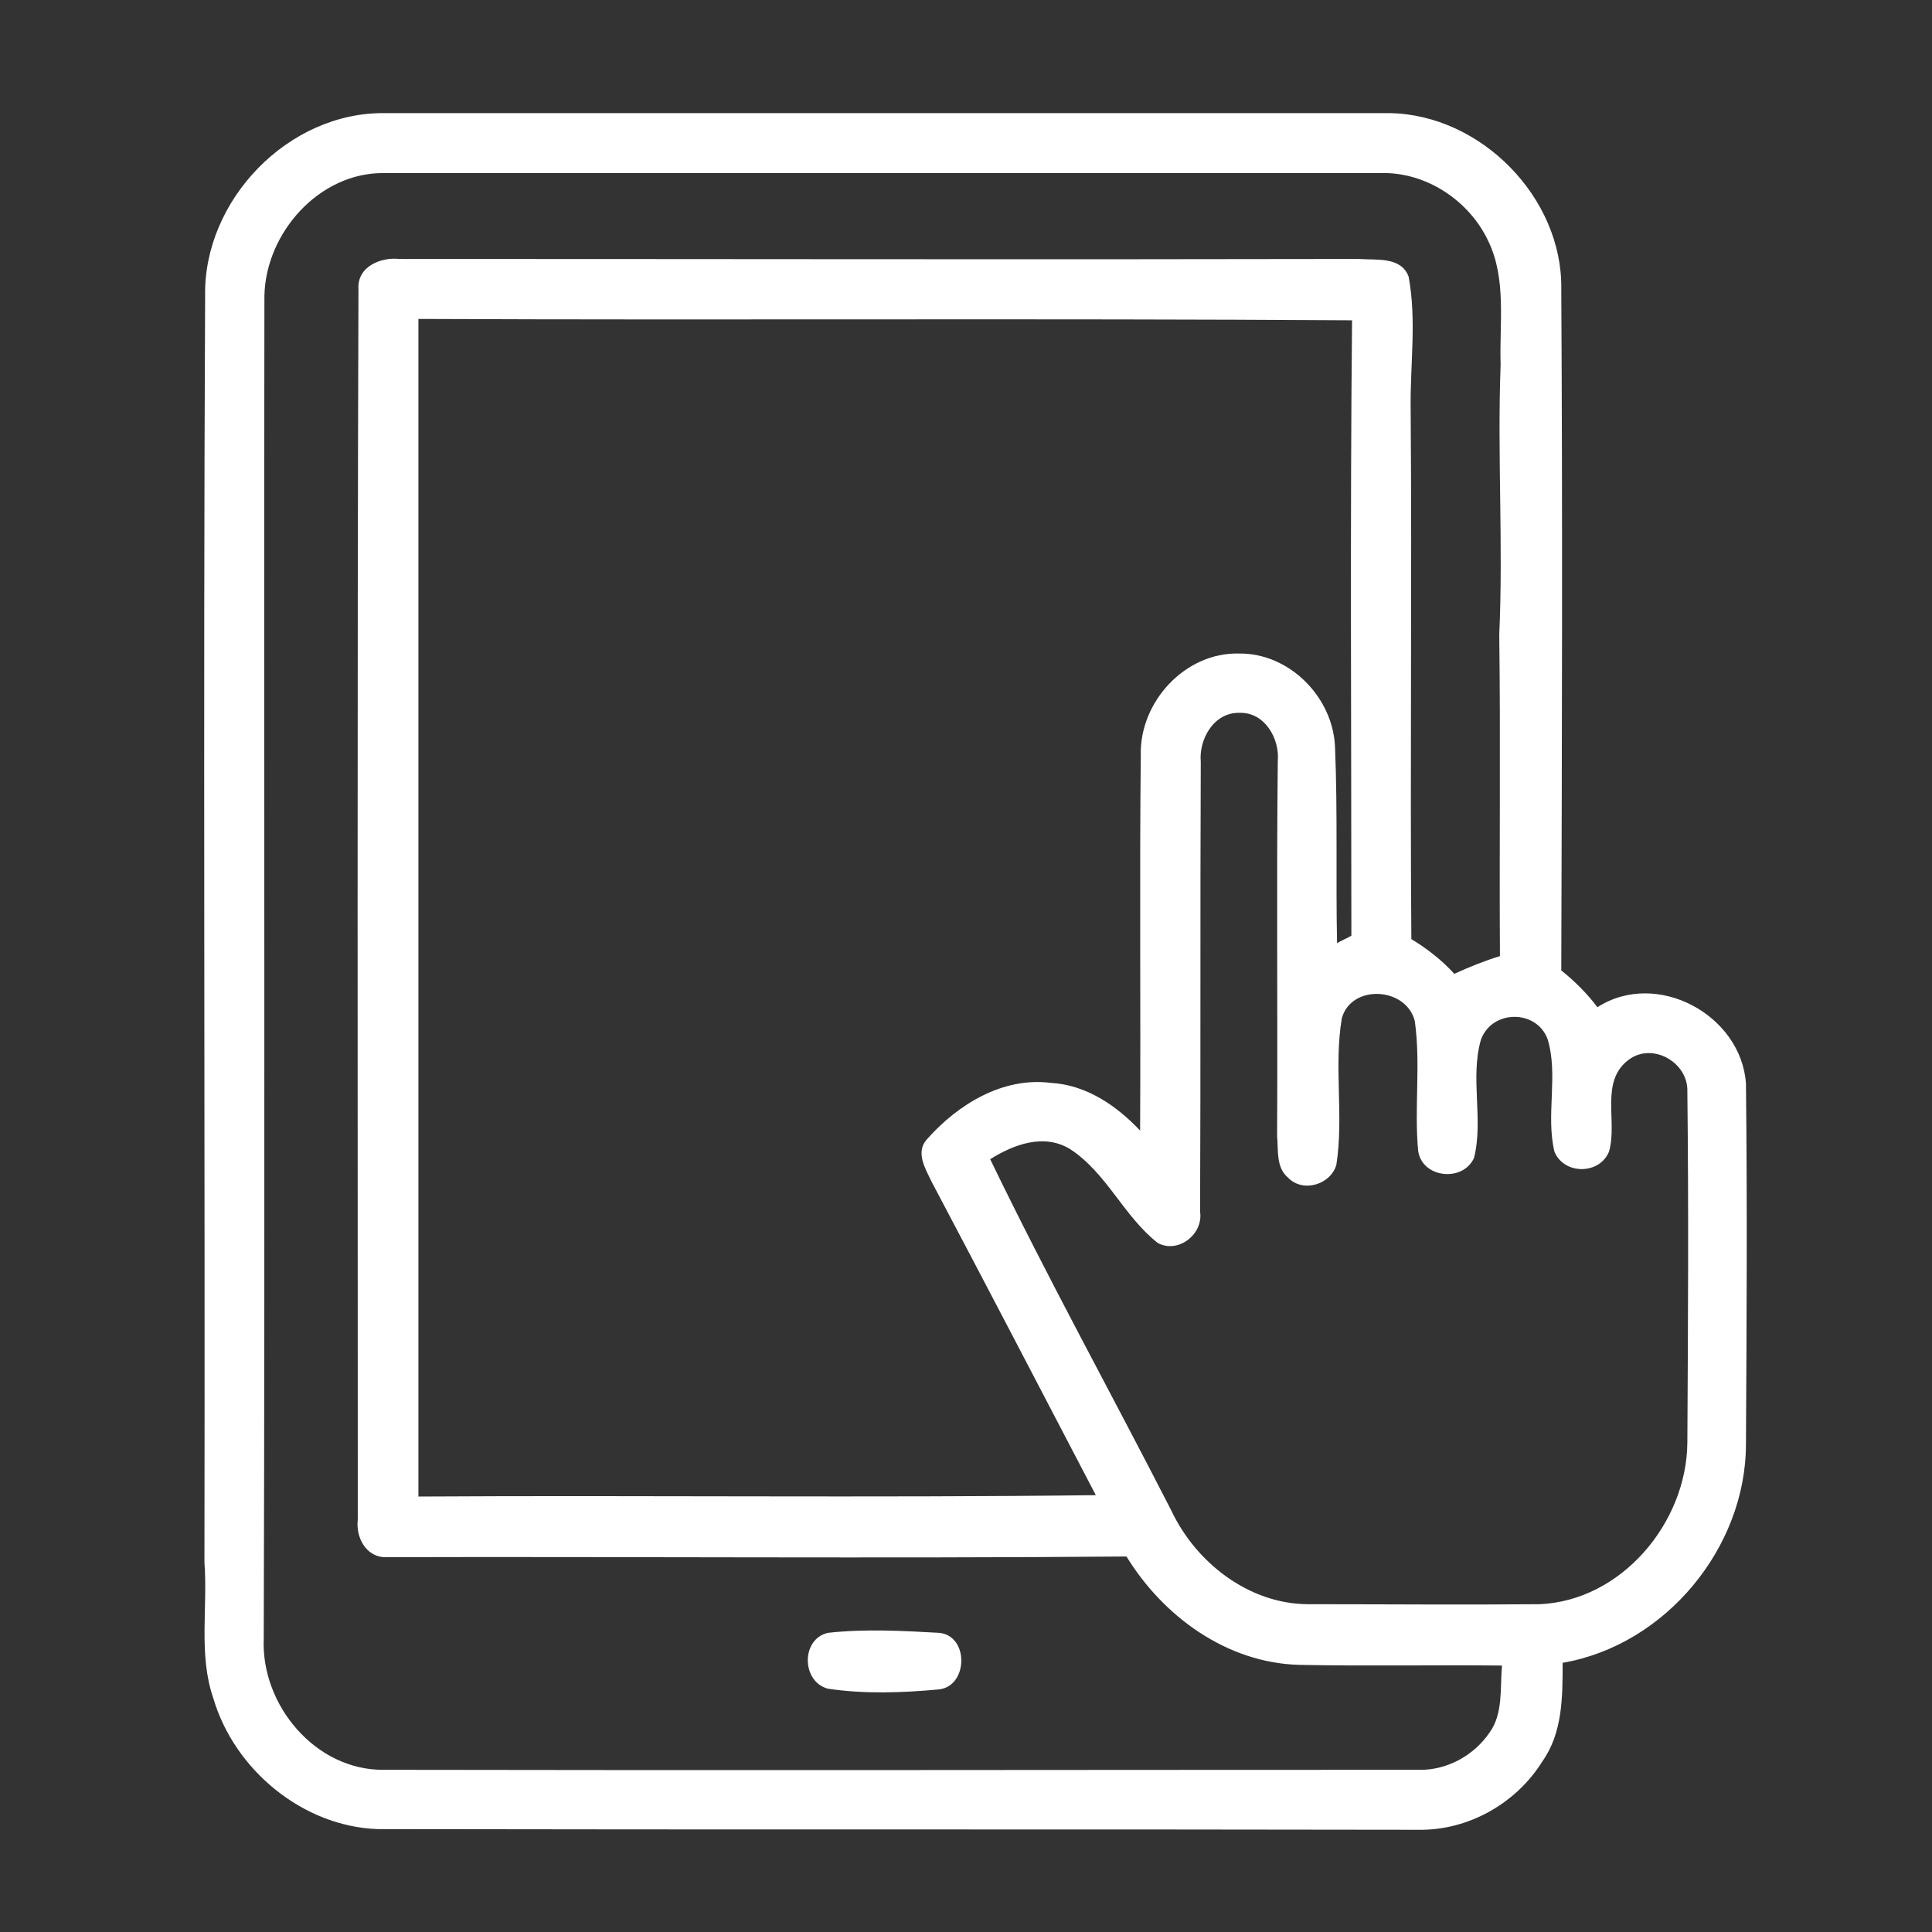 <?xml version="1.0" encoding="utf-8"?>
<!-- Generator: Adobe Illustrator 21.0.0, SVG Export Plug-In . SVG Version: 6.00 Build 0)  -->
<svg version="1.1" id="Capa_1" xmlns="http://www.w3.org/2000/svg" xmlns:xlink="http://www.w3.org/1999/xlink" x="0px" y="0px"
	 viewBox="0 0 283.5 283.5" style="enable-background:new 0 0 283.5 283.5;" xml:space="preserve">
<rect x="0" y="0" width="283.5" height="283.5" fill="#333333" stroke="none"/>
<style type="text/css">
	.st0{display:none;}
	.st1{display:inline;}
	.st2{fill:#FFFFFF;}
	.st3{fill:#703C8B;}
	.st4{fill:#CD5395;}
	.st5{display:inline;fill:none;stroke:#CD5395;stroke-width:10;stroke-miterlimit:10;}
</style>
<g id="Capa_13" class="st0">
	<g class="st1">
		<g>
			<path class="st2" d="M-132.7-137.7c26.9-0.5,53.7-0.1,80.6-0.2c156.9,0,313.9,0,470.8,0c22.7,0.1,44.3,15.3,52.1,36.6
				c2.7,7.2,3.8,14.9,3.7,22.6c0,147,0,294.1,0,441.1c0,8.4,0.5,16.9-1.6,25.1c-4.2,17.9-17.8,33.1-34.9,39.5
				c-8.3,3.3-17.3,4-26.1,3.8c-176.6,0-353.2,0-529.8,0c-9.2,0.1-18.5,0.3-27.3-2.6c-22.9-6.8-39.9-29.3-39.8-53.2
				c0-147,0-294.1,0-441.1c0.1-10.9-0.9-22.1,2.8-32.6C-175.6-120.2-155-136.2-132.7-137.7z M-35.9-114.5c-0.3,16.7-0.4,33.5,0,50.2
				c16.7-0.3,33.4,0.1,50.2-0.2c-0.1-16.6-0.1-33.2,0-49.9C-2.4-114.6-19.2-114.3-35.9-114.5z M-140.1-64.4c16.8,0,33.6,0,50.3,0
				c0-16.7,0.3-33.5-0.1-50.2c-16.7,0.3-33.5,0.1-50.2,0.1C-140.2-97.8-140.1-81.1-140.1-64.4z M67.9-64.4c16.8,0,33.6,0,50.4,0
				c0-16.7,0.1-33.4-0.1-50.2c-16.7,0.2-33.5,0.1-50.2,0C67.8-97.8,67.9-81.1,67.9-64.4z M171.2-64.4c16.8,0,33.6,0,50.4,0
				c0-16.7,0.1-33.4,0-50.1c-16.7,0.1-33.5,0.1-50.3,0C171.1-97.8,171.2-81.1,171.2-64.4z M275.9-64.4c16.8,0,33.5,0,50.3,0
				c0-16.7,0.1-33.4,0-50.1c-16.7,0.1-33.5,0.1-50.2,0C275.9-97.8,276-81.1,275.9-64.4z M379.1-114.4c0.1,16.7,0,33.4,0.1,50.1
				c16.8-0.1,33.6,0,50.3,0c0-16.7,0-33.4,0-50.1C412.8-114.4,396-114.5,379.1-114.4z M-159.8-41.8c-0.1,125.5-0.1,251,0,376.5
				c203,0,406-0.1,609,0c0.1-125.5,0.1-251,0-376.5C246.2-41.7,43.2-41.7-159.8-41.8z M-140.1,408.9c16.8-0.1,33.6,0,50.4,0
				c0-16.7,0-33.3,0-50c-16.8-0.1-33.6,0-50.4-0.1C-140.2,375.5-140.1,392.2-140.1,408.9z M-36.1,358.8c0.1,16.7-0.2,33.4,0.2,50.1
				c16.7,0,33.4-0.1,50.1,0c0.2-16.7,0-33.4,0.1-50.1C-2.5,358.8-19.3,358.8-36.1,358.8z M67.8,408.9c16.8,0,33.6,0,50.4,0
				c-0.1-16.7,0.2-33.5-0.2-50.2c-16.7,0.2-33.4,0.1-50.1,0C67.6,375.4,68,392.1,67.8,408.9z M171.1,358.9c0.1,16.7,0,33.3,0.1,50
				c16.8-0.1,33.6,0,50.4,0c0-16.6-0.1-33.3,0-49.9C204.8,358.7,188,358.8,171.1,358.9z M275.9,408.8c16.8,0,33.6,0,50.4,0
				c0-16.6-0.1-33.3,0.1-49.9c-16.8-0.3-33.5,0.1-50.3-0.2C275.8,375.4,276,392.1,275.9,408.8z M379.2,358.8c0,16.7,0,33.3,0,50
				c16.8,0,33.6,0,50.4,0c-0.1-16.7,0.1-33.4-0.1-50.1C412.7,358.9,395.9,358.7,379.2,358.8z"/>
		</g>
		<g>
			<path class="st2" d="M124.9,16.7c26.2-3.9,53.6,0.1,77.5,11.7c33,15.8,58.8,45.9,69.1,81c8.7,29.2,6.8,61.5-5.6,89.4
				c-13.7,31.7-40.6,57.4-72.9,69.9c-27.2,10.7-58,11.9-86,3.6c-33.1-9.7-62-32.9-78.5-63.3c-14-25.5-19-55.7-14.1-84.4
				c5.8-35.8,27.6-68.5,58.1-88C88.3,26.3,106.3,19.5,124.9,16.7z M110.8,82c-2.5,1.1-3.4,4-3.2,6.5c0.1,39,0,78.1,0,117.1
				c-0.3,4.6,5.4,7.8,9.1,5c30.2-19,60.4-38.1,90.6-57.1c2-1.4,4.5-2.5,5.5-4.8c1.3-2.8-0.2-6.1-2.8-7.5
				c-30.9-19.5-61.8-38.9-92.7-58.5C115.5,81.4,113,80.7,110.8,82z"/>
		</g>
	</g>
</g>
<g id="Capa_6" class="st0">
	<g class="st1">
		<g>
			<path class="st3" d="M41.9,69.8C45.5,54,61.5,41.4,78,43.3c14,1.6,26.1,12.9,29.4,26.5c50,0.1,100.1,0,150.1,0
				c2.9,0.1,6.2-0.6,8.7,1.4c2.6,1.8,3.4,5.7,1.9,8.5c-1.1,2.2-3.6,3.6-6.1,3.5c-51.5,0-103,0-154.5,0c-2.7,11.2-11.2,20.7-22,24.8
				c-6.5,2.5-13.8,2.7-20.4,0.4c-11.3-3.8-20.4-13.6-23.2-25.2c-7,0-14,0-21,0c-3.2,0-6.1-2.7-6.5-5.9c-0.6-3.7,2.6-7.5,6.4-7.5
				C27.8,69.8,34.9,70,41.9,69.8z M70,56.9c-5.7,1-10.8,4.6-13.3,9.9c-2,3.8-2.3,8.3-2,12.5c0.5,6.5,4.5,12.7,10.4,15.4
				c8.6,3.9,20.4,2.2,26-6c5.5-8.3,4.7-21-3.1-27.7C83.1,56.9,76.2,55.8,70,56.9z"/>
		</g>
		<g>
			<path class="st3" d="M197,112.4c5.8-2.4,12.4-3,18.5-1.5c12.5,3,22.8,13.5,25.8,26c7.1,0.1,14.1-0.1,21.2,0.1
				c3.9,0,6.9,4,6.2,7.8c-0.4,3-3.1,5.4-6.1,5.5c-7.1,0.1-14.2,0-21.3,0.1c-2.7,11.1-11.2,20.7-21.9,24.7
				c-6.6,2.6-14.1,2.7-20.8,0.3c-11.2-3.8-20.1-13.6-22.8-25.1c-51.4,0-102.9,0-154.3,0c-2.5,0.1-5-1.1-6.2-3.3
				c-1.8-2.9-0.9-7.1,2-9c1.8-1.3,4-1.1,6.1-1.1c50.8,0,101.6,0,152.4,0C178.4,125.9,186.6,116.6,197,112.4z M202.5,124.2
				c-5.5,1.3-10.4,5.4-12.5,10.7c-3.4,8.5-1.6,19.6,6.2,25.1c8.7,5.9,22.3,4.7,28.6-4c5.7-8.2,5-20.8-2.6-27.7
				C217,123.6,209.3,122.5,202.5,124.2z"/>
		</g>
		<g>
			<path class="st3" d="M113.1,181c6.2-3.4,13.5-4.8,20.4-3.5c13.2,2.4,24.3,13.3,27.4,26.3c33.9,0.1,67.8,0,101.6,0.1
				c4.8,0.1,8,6.1,5.3,10.1c-1.2,2-3.5,3.3-5.9,3.3c-33.7,0-67.3,0-101,0c-2.7,10.9-10.7,20.2-21.1,24.4c-6.6,2.8-14.3,3.1-21.1,0.9
				c-11.4-3.7-20.6-13.6-23.4-25.3c-24.9-0.1-49.7,0-74.6,0c-3.5,0-6.6-3.2-6.5-6.7c-0.1-3.5,3-6.7,6.5-6.7c24.9-0.1,49.7,0,74.6,0
				C97.8,194.2,104.4,185.7,113.1,181z M123.5,190.9c-6.1,1.1-11.6,5.3-13.8,11.1c-3.2,8.2-1.7,18.9,5.6,24.5
				c8.6,6.5,22.6,5.4,29.2-3.4c5.8-8.2,5.1-20.8-2.3-27.7C137.1,190.9,129.9,189.7,123.5,190.9z"/>
		</g>
	</g>
</g>
<g id="Capa_14" class="st0">
	<g class="st1">
		<g id="_x34__4_">
			<g>
				<path class="st2" d="M512.1,478.2l-195-191.8c51.1-55.5,82.4-128.8,82.4-209.5c0-172.7-142.3-312.6-317.7-312.6
					s-317.7,140-317.7,312.6S-93.6,389.5,81.9,389.5c75.8,0,145.3-26.2,200-69.8l195.7,192.6c9.5,9.4,25,9.4,34.6,0
					C521.7,502.9,521.7,487.6,512.1,478.2z M81.9,341.4c-148.5,0-268.8-118.4-268.8-264.5S-66.6-187.7,81.9-187.7
					S350.7-69.3,350.7,76.8S230.3,341.4,81.9,341.4z"/>
			</g>
		</g>
	</g>
</g>
<g id="Capa_17" class="st0">
	<g class="st1">
		<g>
			<path class="st2" d="M119.7-224.6c2.6,0.1,4.9-1.4,7.5-1.3c14,0,28,0,42.1,0c2.4,0,4.6,0.9,6.9,1.2c2.8,0.3,5.6-0.3,8.4,0.4
				c31.2,3.1,62,10,91.4,20.9c4.9,2.1,10,3.5,14.8,5.9c17.3,7,33.9,15.7,49.9,25.3c18.9,11.6,36.7,24.8,53.3,39.6
				c1.6,1.8,3.7,3,5.3,4.7c3.8,3.8,7.4,7.6,11.4,11.2c3.9,4.5,8.6,8.2,12.3,12.8c23.2,25.9,43,55.2,58.1,86.6
				c3.6,6.7,6.3,13.8,9.4,20.7c11.9,29.4,20.3,60.3,24.2,91.8c0.7,4.7,1.4,9.5,1.4,14.3c1.2,3.2-0.6,7.1,1.7,9.9v47.5
				c-2.4,2.8-0.5,6.7-1.7,9.9c-0.1,5.5-1.1,11-1.7,16.5c-1,5-1.2,10.2-2.4,15.2c-2.9,15.6-6.6,31.1-11.5,46.2
				c-1.6,5.9-3.8,11.6-5.9,17.3c-2.3,6.2-4.6,12.3-7.4,18.3c-2.2,5.8-5.3,11.1-7.7,16.8c-2.7,4.7-4.9,9.7-7.6,14.3
				c-6,11.1-12.9,21.7-19.9,32.1c-7.9,11.4-16.6,22.2-25.6,32.8c-2.7,2.4-4.5,5.5-7.2,7.8c-2.6,2.2-4.3,5.3-6.9,7.5
				c-3.2,3-6.1,6.5-9.7,9.1c-2.8,2.4-5,5.4-8.1,7.6c-17.3,15.5-36,29.4-55.9,41.3c-3.9,2.7-8.2,4.7-12.3,7.2
				c-6.1,3.4-12.3,6.7-18.7,9.5c-17.9,8.8-36.7,15.7-55.8,21.3c-25.6,7.6-52.2,12-78.8,14c-0.3,0.1-0.9,0.4-1.2,0.5H125
				c-1.8-1.1-3.9-0.4-5.8-0.9c-2.6-0.7-5.3-0.1-7.9-0.8c-3.5-0.2-7.1-0.8-10.6-1.3c-6.7-0.3-13.2-2.1-19.8-2.9
				c-4-0.7-7.9-1.9-12-2.4c-11.1-2.6-22.2-5.5-33-9C-12,479.5-56.9,454-94.8,420.7c-2.6-1.9-4.6-4.7-7.3-6.5c-4.1-3.9-8-7.9-12-11.9
				c-3.5-3.6-7.3-6.9-10.3-11c-2.5-2.2-4.3-4.9-6.6-7.2c-19.9-22.9-36.8-48.5-50.5-75.5c-2.4-4.4-4.1-9.2-6.5-13.6
				c-3.2-7.7-6.7-15.3-9.4-23.2c-6.5-16.8-11.3-34.3-15.2-51.9c-0.7-5-2.3-9.9-2.7-14.9c-2.3-11-3-22.2-4.3-33.3
				c0.2-2.3-0.5-4.6-0.6-6.9c0-14.6,0-29.3,0-43.9c0.8-3.3,0.3-6.8,1.2-10.1c0-4.8,1.3-9.5,1.4-14.4c2-14.5,4.6-29,8.2-43.2
				c13.2-52.5,38.2-102,72.5-143.8c2.7-3.3,5.4-6.7,8.4-9.8c1.5-2.2,3.6-4,5.4-5.9c4.1-5.3,9.2-9.6,13.8-14.4c2.5-2.3,4.6-5,7.4-7
				c2.5-1.9,4.3-4.5,6.9-6.3c29.9-26.4,64.2-47.9,101-63.3c8.1-3.4,16.3-6.3,24.5-9.3c2.4-0.7,4.8-1.3,7.1-2.3c5.9-2,12-3.3,18-5.2
				c9.8-2.3,19.6-4.8,29.5-6.2c4-0.7,7.9-1.7,12-1.8c5.2-0.9,10.4-1.7,15.6-2C114.9-224.8,117.3-224.6,119.7-224.6z M131.8-179.2
				c-2.7,0.9-5.5,0.1-8.3,0.5c-2.7,1.2-5.8,0-8.6,0.8c-2,0.9-4.2-0.1-6.1,0.8c-1.3,0.5-2.6,0-3.9,0.5c-1.7,0.7-3.7,0.1-5.4,0.9
				c-5.8,0.3-11.4,2.1-17.2,2.8c-8.5,2.3-17.1,3.7-25.4,6.6c-14.7,4.1-29,9.8-42.9,16c-13.5,6.5-26.8,13.2-39.2,21.6
				c-4.7,2.8-9.2,5.8-13.5,9.1c-9,6.3-17.6,13.4-25.9,20.5c-3.1,2.1-5.1,5.5-8.3,7.4c-4.3,4.1-8.4,8.4-12.6,12.5
				c-0.9,0.8-1.6,1.8-2.2,2.8c-2,2.4-4.6,4.2-6.3,6.9c-7.7,8.1-14.1,17.2-20.9,26.1c-8.2,11.9-16,24.1-22.5,37.1
				c-0.9,1.3-1.7,2.6-2.1,4.1c-1.9,2.5-2.5,5.7-4.1,8.4c-1.7,3-2.8,6.4-4.4,9.4c-8.3,19.9-15.1,40.4-19.3,61.6
				c-1.6,6.5-2.4,13.1-3.5,19.7c-0.8,2,0.1,4.2-0.8,6.1c-0.5,1.4,0.1,3.1-0.5,4.5c-0.9,1.9,0.1,4.2-0.8,6.1c-0.7,2.6,0.4,5.5-0.8,8
				c-0.2,5.2,0,10.4-0.1,15.5c-0.9,3.2-0.9,6.8,0,10.1c0.1,5.8-0.1,11.6,0.1,17.4c1.2,2.7-0.1,5.8,0.9,8.5c0.6,1.7-0.1,3.5,0.5,5.2
				c0.9,1.9-0.1,4.2,0.8,6.1c0.5,1.5-0.1,3.1,0.5,4.5c0.6,1.2,0.3,2.6,0.5,3.9c0.6,2.4,1.1,4.9,1.4,7.4c5.6,31.9,16.3,63,31.1,91.8
				c2.2,3,3.2,6.6,5.4,9.7c3.2,6,6.8,11.9,10.7,17.6c2.1,4,5.1,7.4,7.5,11.3c6.2,8.4,12.5,16.7,19.4,24.5c1.7,2.8,4.8,4.5,6.4,7.4
				c4.7,4.9,9.6,9.6,14.4,14.5c1.5,1.4,2.8,3.1,4.5,4.2c2.2,1.3,3.5,3.7,5.6,5c2,1.3,3.3,3.5,5.4,4.7c17.2,14.5,36,27.1,55.8,37.6
				c1.1,0.9,2.4,1.4,3.7,1.9c1.4,1,2.9,1.8,4.6,2.3c1.5,0.4,2.6,1.7,4.1,2.2c2.6,0.8,4.9,2.4,7.5,3.2c2.9,1.6,6.1,2.6,9,4.2
				c6.9,2.4,13.7,5.3,20.7,7.6c3.1,0.6,5.9,2.3,9,2.9c2.7,0.5,5.2,1.4,7.8,2.3c3.1,0.4,6,1.6,9,2.2c6.1,1.2,12.1,2.9,18.3,3.7
				c4.1,0.8,8.2,1.8,12.5,1.9c2.1,0.8,4.3,0.4,6.4,1.2c3-0.3,5.8,1,8.7,0.7c3.6,1.2,7.5,0.3,11.2,0.7c1.8,0.8,3.8,0.5,5.8,0.5
				c10.2,0,20.5,0,30.7,0c3.4-1.2,7.1-0.3,10.6-0.7c2.5-1.2,5.3,0.1,7.7-1.1c4.4,0,8.6-1.5,13-1.4c5.2-1.2,10.6-2,15.8-3
				c53.7-10.9,104.5-35.8,146-71.6c2.1-1.4,3.5-3.7,5.8-4.9c3.2-2.9,6-6.1,9.2-9c2-1.3,3.8-3,5-5c2.6-2.8,5.4-5.5,8.1-8.2
				c1.7-1.5,2.6-3.6,4.4-5c9.9-11.3,19.1-23.4,27.4-36c5.6-9.1,11.4-18.2,16.1-27.8c1.8-2.3,2.5-5.3,4.2-7.7
				c0.9-2.4,1.9-4.7,3.1-6.9c9.8-21.4,17.1-43.9,22.1-66.9c0.6-4.8,2.4-9.5,2.6-14.4c0.6-4.6,1.9-9,2-13.7c1.2-2.7-0.1-5.7,1.1-8.4
				c0.3-2.3-0.4-4.7,0.6-6.9c0.3-2.6-0.1-5.3,0.2-7.9c0.2-0.9,0.6-1.7,0.6-2.6c0-9,0-18,0-27c0.1-0.9-0.3-1.8-0.6-2.6
				c-0.3-2.6,0.1-5.3-0.2-7.9c-1.1-2.3-0.1-5-0.8-7.4c-1-2.4,0.2-5-0.8-7.4c-0.8-6.8-2-13.5-3-20.2c-0.8-2.7-1.4-5.5-1.7-8.4
				c-3-13.8-6.7-27.6-11.7-40.9c-0.4-2.1-1.2-4.1-2.2-6c-2.2-6.3-4.8-12.6-7.7-18.6c-1.7-4.6-4.5-8.7-6.2-13.3c-2-3-3.2-6.4-5-9.4
				c-10.9-19.5-23.7-38.2-38.4-55.1c-1.3-2.4-3.8-3.8-5.3-6c-0.9-1.4-2.2-2.4-3.3-3.6c-5.2-5.2-10.5-10.5-15.7-15.7
				c-1.2-1.1-2.2-2.4-3.6-3.3c-2.3-1.4-3.7-3.9-6-5.3c-16.3-14.2-34.2-26.7-53.1-37.2c-2.4-1.7-5.3-2.6-7.7-4.2
				c-2.1-0.8-3.7-2.3-5.9-2.9c-1.8-1-3.5-2.1-5.5-2.7c-12.9-6.2-26.3-11.6-39.9-15.9c-3.3-1.7-7.1-1.8-10.5-3.3
				c-9.1-2.5-18.2-4.8-27.5-6.4c-4-0.6-7.8-2-11.8-1.9c-1.9-0.9-4-0.2-5.9-1.1c-2.7,0-5.2-1-7.9-0.8c-3.1-1.3-6.6,0.2-9.6-1.1
				c-2.6-0.3-5.3,0.1-7.9-0.2c-0.9-0.3-1.7-0.6-2.6-0.6c-10.2,0-20.5,0-30.7,0C132.6-179.4,132.1-179.3,131.8-179.2z"/>
		</g>
		<path class="st2" d="M17.5-37.8c1.7,1.2,3.3,2.8,5.3,3.5c1,0.3,1.8,1.1,2.6,1.7c1.7,1.1,3.8,1.5,5.3,2.9c1.6,1.3,3.5,1.9,5.2,2.9
			c2,2,5,2.3,7.1,4.2c2.7,1.5,5.2,3.2,7.9,4.5c2.9,1.5,5.2,3.9,8.3,5c1.9,0.7,3.1,2.3,5,3.1c2.6,1,4.7,2.9,7.3,4.1
			c2.1,1.9,5,2.3,7.1,4.2c1.8,1.4,4.2,1.8,5.9,3.4c1.7,1.4,4.1,1.6,5.7,3.2c1.1,1.1,2.6,1.5,3.9,2.3c2.5,1.8,5.5,2.7,7.9,4.7
			c2.1,1.9,4.8,2.6,7.1,4.2c2.1,1.5,4.7,2.2,6.8,3.9c6.6,3.9,13.3,7.6,19.9,11.5c1.3,1.1,2.9,1.6,4.4,2.5c1.6,0.9,3.1,2,4.7,2.8
			c3.5,1.3,6,4.4,9.6,5.6c4.6,2.9,9.6,5.3,14.1,8.4c3.1,1.1,5.5,3.4,8.5,4.7c1.9,1,3.6,2.4,5.6,3.3c2.4,2.2,5.7,2.8,8,4.9
			c3.2,1.2,5.9,3.3,8.7,5.2c3.5,1.6,6.7,4,10.2,5.6c1.2,1.2,2.8,1.8,4.3,2.5c1.8,1.9,4.6,2.3,6.6,4c1.9,1.6,4.5,1.9,6.3,3.6
			c3.8,2.5,8,4.4,11.8,7c2.5,0.9,4.6,2.4,6.7,4c2,1.5,4.5,2.1,6.3,3.7c1.1,1.1,2.8,1.2,4,2.3c1.8,1.7,4.4,2.1,6.3,3.7
			c1.6,1.3,3.5,1.9,5.2,2.9c1.9,1.9,4.7,2.2,6.7,3.9c3.2,2.1,6.6,3.9,10,5.8c2.6,1.9,5.4,3.6,8.3,4.9c1.8,1.7,4.2,2.5,6.3,3.7
			c1.5,1.3,3.5,1.9,5,3.1c1.8,1.5,4.3,1.8,6,3.4c2,1.7,4.7,2.1,6.6,3.9c5.2,2.5,9.8,6,15,8.4c1.5,1.6,3.8,1.8,5.3,3.4
			c0.6,0.8,1.6,0.7,2.5,0.8c0,0.7,0,1.5,0,2.2c-2.8,1.4-5.8,2.4-8.2,4.4c-2.3,1.1-4.4,2.7-6.7,3.8c-2.1,0.8-3.5,2.6-5.7,3.2
			c-2.1,0.7-3.6,2.2-5.4,3.4c-2,1.5-4.5,2-6.3,3.7c-1.3,1.2-3.1,1.3-4.3,2.5c-1.5,1.3-3.6,1.7-5.3,2.9c-2.2,1.9-5.2,2.4-7.3,4.5
			c-3.2,1.3-5.9,3.3-8.9,4.9c-2.8,2.1-6.3,3.2-9,5.5c-2,1.8-4.8,2.1-6.7,3.9c-1.8,1.5-4.2,1.9-6,3.4c-6.6,4.1-13.5,7.8-20.2,11.8
			c-2.1,1.6-4.7,2.4-6.8,4c-2,1.4-4.5,1.9-6.2,3.7c-4.3,2-8,5.2-12.4,7.1c-3.6,2.3-7.2,4.5-11,6.5c-2.5,1.8-5.5,2.8-7.9,4.7
			c-2.4,1.1-4.4,2.9-6.9,3.9c-1.9,0.7-3.1,2.4-5,3c-3.1,1.1-5.4,3.6-8.3,5c-3.1,1.4-5.7,3.7-9,4.9c-2,1.7-4.5,2.4-6.4,4.1
			c-2.6,1-4.8,2.7-7.2,4c-2.6,1.1-4.7,3-7.3,4.1c-1.8,1.7-4.2,2.5-6.3,3.7c-2.2,1.9-5.3,2.5-7.5,4.5c-2.7,2.1-5.9,3.2-8.7,5.2
			c-1.7,1.2-3.9,1.7-5.5,3.1c-1.1,0.9-2.5,1.2-3.6,2.1c-2,1.7-4.7,2.3-6.7,4c-1.8,1.4-4.3,1.7-6,3.4c-4,2.6-8.3,4.6-12.2,7.2
			c-2.7,0.9-4.7,2.8-7,4.3c-1.8,1.1-4,1.7-5.6,3.2c-1.3,1.1-3.1,1.4-4.3,2.5c-1.6,1.3-3.7,1.7-5.3,2.9c-2.2,1.9-5.2,2.4-7.3,4.5
			c-5,2.1-9.2,5.6-14.1,7.9c-3.2,1.8-6.2,4-9.5,5.6c-1.4,1.3-3.2,2.2-5,3c-4.1,2.5-8.1,5-12.3,7.2C17.5,213.1,17.5,87.6,17.5-37.8z"
			/>
	</g>
</g>
<g id="Capa_18" class="st0">
	<g class="st1">
		<g>
			<path class="st4" d="M106.3,21.1c8.3-3.8,17.2-6.1,26.2-7.1c2.3,0.1,4.5-0.4,6.8-0.3c2.9,0.1,5.9-0.2,8.8,0.3
				c1.7,0,3.5,0.1,5.2,0.5c15.1,2,29.6,8.3,41.5,17.8c2.2,1.8,4.4,3.5,6.3,5.5c2,2.1,4.2,4,6,6.3c10.3,11.9,17.3,26.6,20.1,42.1
				c0.6,3,0.9,6,1.3,8.9c0.1,1.9,0,3.8,0.2,5.7c0.3,2.6-0.2,5.2-0.2,7.8c-0.6,8.9-2.5,17.8-5.6,26.2c-5,13.2-13.1,25.2-23.5,34.7
				c-8.2,7.4-13.7,17.9-14.4,29c0,1.6-0.4,3.1-0.2,4.7c0.2,0.7,0.8,1,1.3,1.4c2.2,1.7,3.6,4.4,3.6,7.1c0,3.4,0,6.9,0,10.3
				c0.2,3.5-1.9,6.8-4.9,8.5c0,4.3,0,8.7,0,13c-0.4,3.2-2.6,6.1-5.6,7.3c-2.9,1.2-6.1,0.5-9.1,0.7c0.1,2.5-0.6,5-1.5,7.3
				c-1.9,4.6-5.5,8.4-9.9,10.5c-2.7,1.4-5.8,1.9-8.8,2.2c-5.1,0-10.2,0-15.3,0c-2.3,0.1-4.6-0.3-6.8-0.7
				c-5.9-1.6-11.1-5.9-13.5-11.5c-1-2.4-1.8-5-1.7-7.7c-3.1-0.3-6.4,0.5-9.3-0.8c-3.2-1.4-5.7-4.8-5.4-8.4c0-3.9,0.1-7.8,0-11.7
				c-1-0.8-2.1-1.5-2.8-2.5c-1.3-1.6-2.1-3.7-2-5.7c0-3.5,0-7.1,0-10.6c-0.1-2.9,1.5-5.6,3.7-7.3c0.5-0.4,1.3-0.8,1.2-1.5
				c0-2.7-0.4-5.3-0.7-8c-1.1-5.8-3.2-11.5-6.5-16.4c-1.9-3.1-4.3-5.9-6.8-8.5c-14.2-12.6-24.3-29.7-28.1-48.3
				c-0.8-3.7-1.2-7.4-1.7-11.2c-0.1-1.5,0-2.9-0.1-4.4c-0.3-2.1-0.3-4.1,0-6.2c0.1-1.6,0-3.1,0.1-4.7c0.5-4.1,1-8.3,2-12.4
				C60,66,68.9,50.4,81.4,38.3C88.7,31,97.1,25.2,106.3,21.1z M135.8,23.3c-1.6,0.1-3.1,0-4.7,0.4c-16.7,2.1-32.5,10.2-44.4,22.1
				C74.5,57.9,66.2,74.1,63.9,91.3c-0.5,2-0.3,4.1-0.6,6.1c-0.4,2.9-0.3,5.7-0.3,8.6c0.2,2,0.5,3.9,0.5,5.9c1,8.1,3,16.1,6.4,23.5
				c2.6,6,6.1,11.7,10.1,16.9c3.3,4.3,7.3,8,11.2,11.8c8,8.2,13.5,18.9,15.2,30.3c0.6,2.7,0.4,5.5,0.5,8.2c5.7,0,11.5,0,17.2,0
				c0-18.1,0-36.1,0-54.2c0.1-0.7-0.6-1-1.2-1.2c-3.5-1.3-6.8-3-10.1-4.8c-3.3-1.9-6.3-4.5-8.3-7.8c-2.5-3.8-3.5-8.6-2.9-13.2
				c0.6-3.7,2.9-7.1,6.2-8.9c3.3-1.8,7.2-2.7,10.9-1.9c3,0.8,5.6,2.7,7.3,5.2c3.1,4.4,4.4,9.7,4.9,14.9c0.1,3.9,0,7.8,0.1,11.6
				c4.2,0.9,8.4,1.4,12.7,1.2c2.7-0.4,5.5-0.4,8.1-1.3c0.1-3.7,0-7.5,0-11.3c0.5-5.3,1.7-10.6,4.8-15c2.3-3.5,6.4-6,10.6-5.7
				c4.7,0.1,9.6,2.4,12.1,6.5c1.3,2.1,2,4.7,1.9,7.2c0.2,5.7-2.6,11.4-6.8,15.2c-2.5,2.5-5.7,4-8.8,5.5c-1.9,1-3.8,1.8-5.8,2.5
				c-0.6,0.2-1.4,0.4-1.2,1.2c0,13.3,0,26.7,0,40c0,4.7-0.1,9.4,0.1,14.1c5.7,0.1,11.4,0,17.2,0c0.1-3-0.1-6.1,0.5-9
				c1.5-10.2,6.3-19.8,13.1-27.4c1.9-2,3.9-3.9,5.9-5.9c3.6-3.5,6.9-7.3,9.8-11.4c6.9-9.9,11.6-21.5,13.5-33.5
				c0.2-1.7,0.6-3.3,0.6-5c0.2-2.6,0.7-5.1,0.5-7.7c0.1-2.6-0.3-5.1-0.5-7.7c0-1.8-0.5-3.5-0.6-5.3c-1.9-11.8-6.5-23.2-13.3-33
				c-3.5-5.2-7.8-9.8-12.4-14.1c-9.1-8.1-20.2-14.2-32-17.2c-3.6-1-7.3-1.6-10.9-2c-2.2,0.1-4.3-0.5-6.5-0.4
				C140.9,23.1,138.3,22.9,135.8,23.3z M114.8,117.4c-2.2,0.4-4.7,1.4-5.7,3.6c-1.2,2.3-0.7,5,0.1,7.3c0.9,2.6,2.8,4.7,4.9,6.4
				c2,1.6,4.4,2.6,6.7,3.7c1.1,0.6,2.2,1.1,3.4,1.6c0.1-3.7,0.1-7.4-0.4-11.1c-0.7-3.4-1.6-7-3.9-9.7
				C118.6,117.8,116.7,117,114.8,117.4z M162.8,119.5c-2.4,2.9-3.3,6.7-3.9,10.4c-0.2,3.4-0.1,6.7-0.1,10.1c1.1-0.4,2.2-0.9,3.2-1.4
				c2.4-1.3,4.9-2.3,7-4c1.7-1.5,3.4-3.2,4.3-5.4c1.1-2.5,1.7-5.6,0.4-8.2c-1-2.2-3.5-3.1-5.7-3.6C166,116.9,164,118,162.8,119.5z
				 M131,149.6c0,17.6,0,35.2,0,52.8c6.9,0,13.9,0,20.8,0c0-17.6,0-35.2,0-52.8C145,151,137.9,150.9,131,149.6z M102.6,211.1v0.2
				c25.9,0,51.7,0,77.6,0v-0.2c-10.5,0.1-21,0-31.4,0C133.4,211.1,118,211.2,102.6,211.1z M102.1,211.8c0,3.5,0,7,0,10.6
				c26.2,0,52.3,0,78.5,0c0.1-3.5,0-7,0-10.6C154.5,211.8,128.3,211.8,102.1,211.8z M107.1,231.8c0,3.4,0,6.8,0,10.2
				c22.9,0,45.7,0,68.6,0c0.1-3.4,0-6.8,0-10.2C152.8,231.7,130,231.7,107.1,231.8z M121.7,251.5c0.3,1.6,0.6,3.1,1.4,4.5
				c1.8,3.5,5.5,5.8,9.4,6c5.5,0,11,0,16.5,0c2.9,0.1,5.9-0.9,8.1-2.9c2.2-1.9,3.6-4.8,3.9-7.7C148,251.4,134.8,251.4,121.7,251.5z"
				/>
		</g>
	</g>
	<line class="st5" x1="232.8" y1="46.7" x2="253.8" y2="31.7"/>
	<line class="st5" x1="242.3" y1="95.1" x2="264.4" y2="94.5"/>
	<line class="st5" x1="252.7" y1="162.6" x2="234.8" y2="146.7"/>
	<line class="st5" x1="50.4" y1="46.7" x2="29.4" y2="31.7"/>
	<line class="st5" x1="40.9" y1="95.1" x2="18.8" y2="94.5"/>
	<line class="st5" x1="30.5" y1="162.6" x2="48.4" y2="146.7"/>
</g>
<g id="Capa_7" class="st0">
	<g class="st1">
		<g>
			<path class="st4" d="M52.5,12.9c6.3-1,12.7-0.2,19-0.9c51.9-0.1,103.8,0,155.7,0c11-0.4,20.7,9.8,20.3,20.7
				c0,62.3,0,124.5,0,186.8c-0.3,12,1.2,23.9,0.1,35.9c-1.3,9.8-10.6,17.5-20.4,17.3c-56.5,0-113,0-169.5,0
				c-11.1,0.3-20.9-9.8-20.5-20.8c0-70,0-139.9,0-209.9c0-3.9-0.2-7.8,0.1-11.7C38.1,22.1,44.4,14.7,52.5,12.9z M56.1,21
				c-3.4,0.4-6.7,2.2-8.5,5.2c-2.4,3.6-1.7,8.2-1.8,12.4c0,68.4,0,136.8,0,205.2c0.1,3.9-0.4,7.8,0.4,11.6c1.3,5,6.3,8.5,11.4,8.3
				c56.1,0.1,112.3,0,168.4,0c4.1,0.1,8.4-1.7,10.6-5.2c2.6-4.4,2.4-9.7,2.3-14.7c0-70.3,0-140.7,0-211c0.5-6.5-5.4-12.1-11.8-11.9
				C170.2,21,113.1,20.7,56.1,21z"/>
		</g>
		<g>
			<path class="st4" d="M84.7,51.9c15.5-4.7,34,3.5,40.2,18.7c5.1,11.3,2.7,25.2-5,34.7c-10.2,12.2-29.1,15.2-42.8,7.3
				c-14.9-7.8-20.6-27.9-13.6-42.8C67.2,60.9,75.4,54.3,84.7,51.9z M66.5,87.1c0.9,5,2.6,10.1,6.5,13.6c5.7-6.1,11.9-11.6,17.6-17.7
				c0.8-2.8,0.2-5.8,0.3-8.7c-0.3-6,0.7-12-0.6-17.9C76.1,58.3,64.4,72.7,66.5,87.1z M97.8,56.3c-1.5,7.7-0.7,15.8-0.6,23.6
				c0.4,0.4,1.3,1.1,1.8,1.4c7,0.3,13.9-0.1,20.9,0.2c0.7-1.3,1.6-2.8,0.8-4.3C117.6,66.9,108.6,58.3,97.8,56.3z M77.7,104.8
				c4.3,3.7,9.9,6.2,15.7,6c13,0.5,25.9-10.2,27.3-23.2c-8.3-0.9-16.7,0-25.1-0.4C89.6,93,83.8,99,77.7,104.8z"/>
		</g>
		<g>
			<path class="st4" d="M213.8,55.2c5.1-2.8,12.4,1.6,11.7,7.6c0.2,6.5-7.5,10.4-13,7.5c-3.9,3.7-7.7,7.5-11.6,11.2
				c0.7,3.2,1.4,7-1,9.7c-3.3,4.7-11.2,4.2-14.1-0.7c-1.7-2.6-1-5.7-0.6-8.6c-3.4-3.1-6.7-6.2-10-9.4c-3.1,1.3-6.4,1.5-9.5,0.2
				c-4,4.1-8.2,7.9-12.2,11.9c0.8,3.3,1.2,7.2-1.5,9.8c-3.7,4.8-12,3.4-14.2-2.1c-2.8-5,1.6-12,7.3-11.9c1.8,0,3.6,0.4,5.3,0.6
				c4.1-4,8.4-7.8,12.5-11.9c-3-5.5,1.4-12.7,7.6-12.5c6.1-0.1,10.6,6.9,7.6,12.4c3.5,3.3,7.1,6.5,10.7,9.8c3-1.2,6.1-1.2,9.1-0.1
				c3.9-3.7,7.7-7.6,11.6-11.3C208.1,62.9,209.1,57,213.8,55.2z M214.6,60.5c-2,2.1-0.7,6.1,2.2,6.4c2.8,0.6,5.3-2.7,4.1-5.2
				C220.2,59,216.4,58.9,214.6,60.5z M169.4,61.8c-2.5,0.7-3.9,4.4-1.6,6.2c1.6,2,5.1,1.4,6.1-0.9C175.6,64.4,172.4,60.8,169.4,61.8
				z M192.5,82.7c-2.1,0.6-3.3,3.5-2,5.3c1.1,2.7,5.7,2.6,6.8-0.2C198.9,85,195.4,81.6,192.5,82.7z M144,85.8
				c-2.8,1.2-2.5,6,0.5,6.7c2.2,1.3,5.3-0.8,5.2-3.3C149.9,86.5,146.3,84.2,144,85.8z"/>
		</g>
		<path class="st4" d="M64.3,139c1.4-1.1,3.3-0.8,5-0.9c49.2,0.1,98.3,0,147.5,0c3.4-0.5,6.4,3.3,4.8,6.5c-0.9,2.4-3.8,2.5-6,2.5
			c-49.3-0.1-98.4,0-147.7-0.1C63.5,148,60.9,141.7,64.3,139z"/>
		<path class="st4" d="M149.5,170.6c3.5-1,7.2-0.9,10.8-0.8c16.9-0.1,33.9,0,50.8,0c2.6,0,5.3-0.2,7.9,0.3c3.9,1.5,3.2,8.4-1.2,8.6
			c-20.7,0.3-41.4,0-62.1,0.1c-2.1-0.1-4.8,0.3-6.2-1.6C147.9,175.2,149,172.7,149.5,170.6z"/>
		<path class="st4" d="M149.6,201.8c2.4-0.5,4.8-0.8,7.3-0.7c20.4,0,40.7,0,61.1,0c4.8,0.5,4.7,8.5-0.1,8.8
			c-20.7,0.3-41.5,0-62.2,0.1c-2.1-0.1-4.6,0.3-6.1-1.5C147.9,206.6,148.8,203.9,149.6,201.8z"/>
		<path class="st4" d="M150.3,233.6c1.9-1.3,4.4-0.5,6.6-0.8c20.4,0.1,40.8-0.1,61.2,0.1c5.4,0.6,4.2,9.7-1.2,8.9
			c-21.2,0.1-42.3,0.1-63.5,0C149,242.5,146.8,236.1,150.3,233.6z"/>
	</g>
	<g class="st1">
		<g>
			<path class="st4" d="M93.4,158.3c5.4-1.1,11.2-0.2,16.1,2.2c5,2.5,9.2,6.7,11.6,11.8c1.6,3.4,2.4,7.2,2.4,10.9
				c0,9.9,0,19.9,0,29.8c3.9,3.6,6.3,8.8,6.3,14.2c0,7.1,0,14.2,0,21.3c0,0.8-0.8,1.4-1.5,1.4c-19.4,0-38.7,0-58,0
				c-0.8,0.1-1.6-0.5-1.6-1.3c0-7.1,0-14.1,0-21.2c-0.1-4.2,1.3-8.5,3.9-11.8c0.1-0.2,0.3-0.4,0.3-0.6c0-10,0-19.9,0-29.9
				c0-1.4,0-2.9,0.1-4.3c0.5-5.6,3-11,6.8-15.1C83.4,161.9,88.2,159.2,93.4,158.3z M95.4,160.8c-5.2,0.6-10.1,3.1-13.6,6.9
				c-3.9,4.1-6.1,9.6-6.1,15.2c-0.1,0-0.2,0.1-0.3,0.2c0,9.7,0,19.4,0,29.1c3.4-2.6,7.6-4.1,11.9-4c0-0.5,0-1,0-1.4
				c-4.5-3.9-7.5-9.1-9.3-14.7c-1.2-4-1.8-8.3-1-12.4c0.1-0.8,1-1.4,1.8-1.2c1.6,0.4,3.3,0.8,5,0.7c2.4-0.1,4.7-1,6.6-2.3
				c3.1-2.1,5.4-5.1,7.8-8c0.5-0.6,1.4-0.8,2-0.3c1.1,0.9,2.2,1.9,3.3,2.8c1.6,1.4,3.2,3,5.2,3.9s4.3,0.8,6.3,0.3
				c0.6-0.1,1.3-0.4,1.9-0.1c0.4,0.2,0.6,0.6,0.8,1c1.3,3.5,1.5,7.3,1,10.9c-1.1,7.4-4.7,14.5-10.3,19.5c0,0.5,0,1,0,1.4
				c1.7,0,3.5-0.1,5.2,0.2c2.4,0.3,4.7,1.2,6.8,2.4c0-9.2,0-18.4,0-27.6c0-2.1-0.2-4.2-0.8-6.2c-1.4-5.3-4.9-10.1-9.6-13
				C105.9,161.4,100.6,160.2,95.4,160.8z M89.8,180.6c-3.1,1.5-6.6,1.7-9.9,1c-0.6,5.2,1,10.5,3.4,15.1c2.1,3.9,4.9,7.6,8.8,9.9
				c2.6,1.6,5.8,2.2,8.7,1.5c3.8-1,6.9-3.6,9.2-6.7c2.4-3,4.1-6.6,5.2-10.3c1.2-4.1,1.6-8.6,0.4-12.8c-2.1,0.4-4.4,0.6-6.5,0
				c-2.2-0.6-4-2-5.7-3.4c-1.2-1.1-2.4-2.1-3.6-3.2C96.9,175,93.9,178.6,89.8,180.6z M105,209.4c-2.9,1.7-6.3,2.2-9.6,1.6
				c-1.8-0.3-3.5-1.2-5.1-2c0.2,0.5,0.6,0.8,1,1.2c2.6,2.6,5.2,5.2,7.7,7.7c1.9-2.4,3.8-4.9,5.7-7.3c0.4-0.5,0.9-1,1.1-1.6
				C105.6,209,105.3,209.2,105,209.4z M83.2,211.8c0,4.9,0,9.9,0,14.8c2.7,0.5,4.9,2.6,5.6,5.2c0.4,1.3,0.2,2.6,0.3,3.9
				c0,0.8,0,1.6,0,2.4c-0.1,0.7-0.7,1.1-1.4,1.1c-1.3,0-2.5,0-3.8,0c-1.3-0.2-1.5-2.3-0.3-2.7c0.8-0.2,1.8-0.1,2.6-0.1c0-1,0-2,0-3
				c-0.2-2.1-2-3.9-4.1-4c-1.8-0.2-3.7,0.9-4.4,2.6c-0.7,1.4-0.3,3-0.4,4.5c0.9,0,1.8-0.1,2.6,0.1c1.1,0.3,1.3,1.9,0.4,2.6
				c-0.5,0.3-1,0.2-1.6,0.3c-1,0-2.1,0-3.1,0c-0.6,0-1.2-0.6-1.2-1.3c0-1.3,0-2.6,0-3.9c0-1.2,0.2-2.5,0.8-3.6c1-2,3-3.4,5.1-4
				c0-4.5,0-9.1,0-13.6c-5.1,2.5-8.6,7.9-8.8,13.6c0,6.9,0,13.7,0,20.6c8.8,0,17.6,0,26.3,0c0-8.8,0-17.6,0-26.3c-3-3.1-6-6.1-9-9.1
				c-0.2-0.2-0.4-0.4-0.6-0.4C86.5,211.1,84.8,211.3,83.2,211.8z M107.9,211.3c-2.4,3.1-4.9,6.2-7.3,9.4c0,8.8,0,17.5,0,26.3
				c8.7,0,17.5,0,26.2,0c0-6.4,0-12.7,0-19.1c0-1.9-0.1-3.8-0.7-5.6c-1.4-4.5-4.8-8.2-9.2-9.9c0,4.7,0,9.5,0,14.2
				c2,0.7,3.7,2.6,3.7,4.8c0.2,2.6-1.8,5.1-4.4,5.4c-2.5,0.5-5.2-1.3-5.8-3.8c-0.7-2.6,0.9-5.7,3.6-6.4c0-5,0-10.1,0-15.1
				C112,211.2,110,211.3,107.9,211.3z M115,229.4c-1.1,0.2-1.9,1.2-1.9,2.3c-0.1,1.2,0.9,2.4,2.2,2.4c1.5,0.1,2.8-1.5,2.4-3
				C117.4,229.9,116.2,229.1,115,229.4z"/>
		</g>
		<path class="st4" d="M87.7,186c1.9-0.5,4.2,0,5.5,1.6c0.7,0.8,0,2.3-1.1,2.2c-0.9,0.2-1.3-0.8-2-1c-0.9-0.4-2,0-2.8,0.5
			c-0.4,0.2-0.7,0.5-1.1,0.5c-0.9,0.1-1.8-0.9-1.6-1.8c0.1-0.4,0.4-0.6,0.7-0.8C86,186.6,86.8,186.2,87.7,186z"/>
		<path class="st4" d="M105.4,186.5c1.9-0.5,4.1,0.1,5.4,1.6c0.6,0.8,0,2.2-1.1,2.2c-1,0.2-1.5-1-2.4-1.1c-1.2-0.3-2.3,0.4-3.2,1
			c-1.2,0.7-2.6-1.2-1.7-2.2C103.3,187.3,104.3,186.8,105.4,186.5z"/>
		<path class="st4" d="M92,198.9c0.6-0.3,1.3,0.1,1.8,0.3c2.6,1.1,5.7,1.5,8.4,0.4c0.6-0.2,1.2-0.7,1.8-0.8c0.8,0,1.7,0.5,1.6,1.4
			c0.1,0.6-0.3,1.3-0.9,1.5c-4,2.2-9.1,2-13-0.2C90.7,200.9,90.9,199.3,92,198.9z"/>
	</g>
</g>
<g id="Capa_8">
	<g>
		<g>
			<path class="st2" d="M30.1,43.5c-0.3-14.1,12.2-27.1,26.4-26.9c49.1,0,98.3,0,147.4,0c13.4,0.2,25.4,12.4,25.2,25.8
				c0.2,33.3,0.1,66.7,0,100c2,1.6,3.8,3.4,5.3,5.4c8.7-5.6,21.1,1.1,21.8,11.2c0.2,17.6,0.1,35.3,0,52.9
				c0,15.2-11.8,29.5-26.9,32.1c0,5,0,10.3-3,14.5c-3.8,6.1-10.8,10.1-18.1,10c-50.9-0.1-101.9,0-152.8-0.1
				c-11-0.4-21-8.7-24.1-19.2c-2.2-6.4-0.8-13.3-1.3-19.9C30.1,167.4,29.8,105.5,30.1,43.5z M38.8,43.4
				c-0.1,65.7,0.1,131.4-0.1,197.1c-0.4,9.7,7.6,19.3,17.6,19.2c50.6,0.1,101.3,0,151.9,0c4.1,0.1,8.1-2.1,10.4-5.5
				c2-2.8,1.5-6.5,1.8-9.8c-9.9-0.1-19.8,0.1-29.8-0.1c-10.6-0.3-19.9-7.1-25.3-15.9c-36.3,0.3-72.7,0-109,0.1
				c-2.7-0.2-4.1-3-3.8-5.5c0-60.2-0.1-120.4,0.1-180.6c-0.2-3.3,3.3-4.7,6-4.4c46.9,0,93.8,0.1,140.8,0c2.5,0.2,6.2-0.4,7.3,2.6
				c1.2,6.4,0.2,13,0.3,19.5c0.2,25.9-0.1,51.8,0.1,77.7c2.3,1.4,4.5,3.1,6.3,5.1c2.2-1,4.4-1.9,6.7-2.6
				c-0.1-15.7,0.1-31.5-0.1-47.2c0.6-13.2-0.3-26.4,0.2-39.6c-0.2-6,0.9-12.5-1.8-18.1c-2.8-6-9.2-10.2-15.8-10
				c-48.8,0-97.5,0-146.3,0C46.9,25.3,39,34.1,38.8,43.4z M61.4,46.8c0,57.6,0,115.2,0,172.8c33.1-0.2,66.3,0.2,99.4-0.2
				c-8-15.3-16-30.7-24.1-46c-0.9-1.9-2.4-4.3-0.7-6.2c4.5-5.1,11.1-9.2,18.2-8.3c5.2,0.3,9.6,3.3,13.1,7
				c0.1-18.4-0.1-36.7,0.1-55.1c-0.2-7.8,6.5-15.1,14.4-14.9c7.4-0.1,13.8,6.4,14.1,13.7c0.4,9.6,0.1,19.2,0.3,28.8
				c0.5-0.3,1.6-0.8,2.1-1.1c0-30.1-0.2-60.2,0.1-90.3C152.7,46.7,107.1,47,61.4,46.8z M176.2,111.8c-0.1,22,0,44-0.1,66
				c0.5,3.3-3.2,6.2-6.2,4.6c-5-3.9-7.5-10.3-12.9-13.8c-3.8-2.3-8.2-0.7-11.7,1.5c8.4,17.4,17.8,34.4,26.6,51.6
				c3.6,7.6,11.3,13.6,19.9,13.7c11.3,0,22.7,0.1,34.1,0c12-0.5,21.6-11.9,21.7-23.7c0.1-17.2,0.2-34.4,0-51.6
				c0.1-4.2-5.1-7.2-8.6-4.6c-4.3,3.2-1.6,9.1-2.9,13.5c-1.4,3.4-6.6,3.4-8,0c-1.3-5.4,0.6-11.2-1-16.5c-1.6-4.4-8.2-4.4-9.8,0.1
				c-1.6,5.6,0.4,11.7-1,17.3c-1.6,3.6-7.6,3-8.2-1c-0.6-6.3,0.4-12.8-0.5-19.1c-1.3-5-9.3-5.4-10.7-0.4c-1.2,7.1,0.3,14.4-0.8,21.5
				c-0.8,2.9-4.9,4.2-7.1,1.9c-1.8-1.5-1.4-4.1-1.6-6.1c0.1-18.3-0.1-36.7,0.1-55c0.3-3.3-1.9-7.2-5.6-7.1
				C178.1,104.5,175.9,108.5,176.2,111.8z"/>
		</g>
		<path class="st2" d="M121.5,239.6c5.4-0.6,10.9-0.3,16.3,0c4.4,0.4,4.3,7.8,0,8.3c-5.4,0.5-10.9,0.7-16.3-0.1
			C117.6,246.8,117.5,240.5,121.5,239.6z"/>
	</g>
</g>
</svg>
